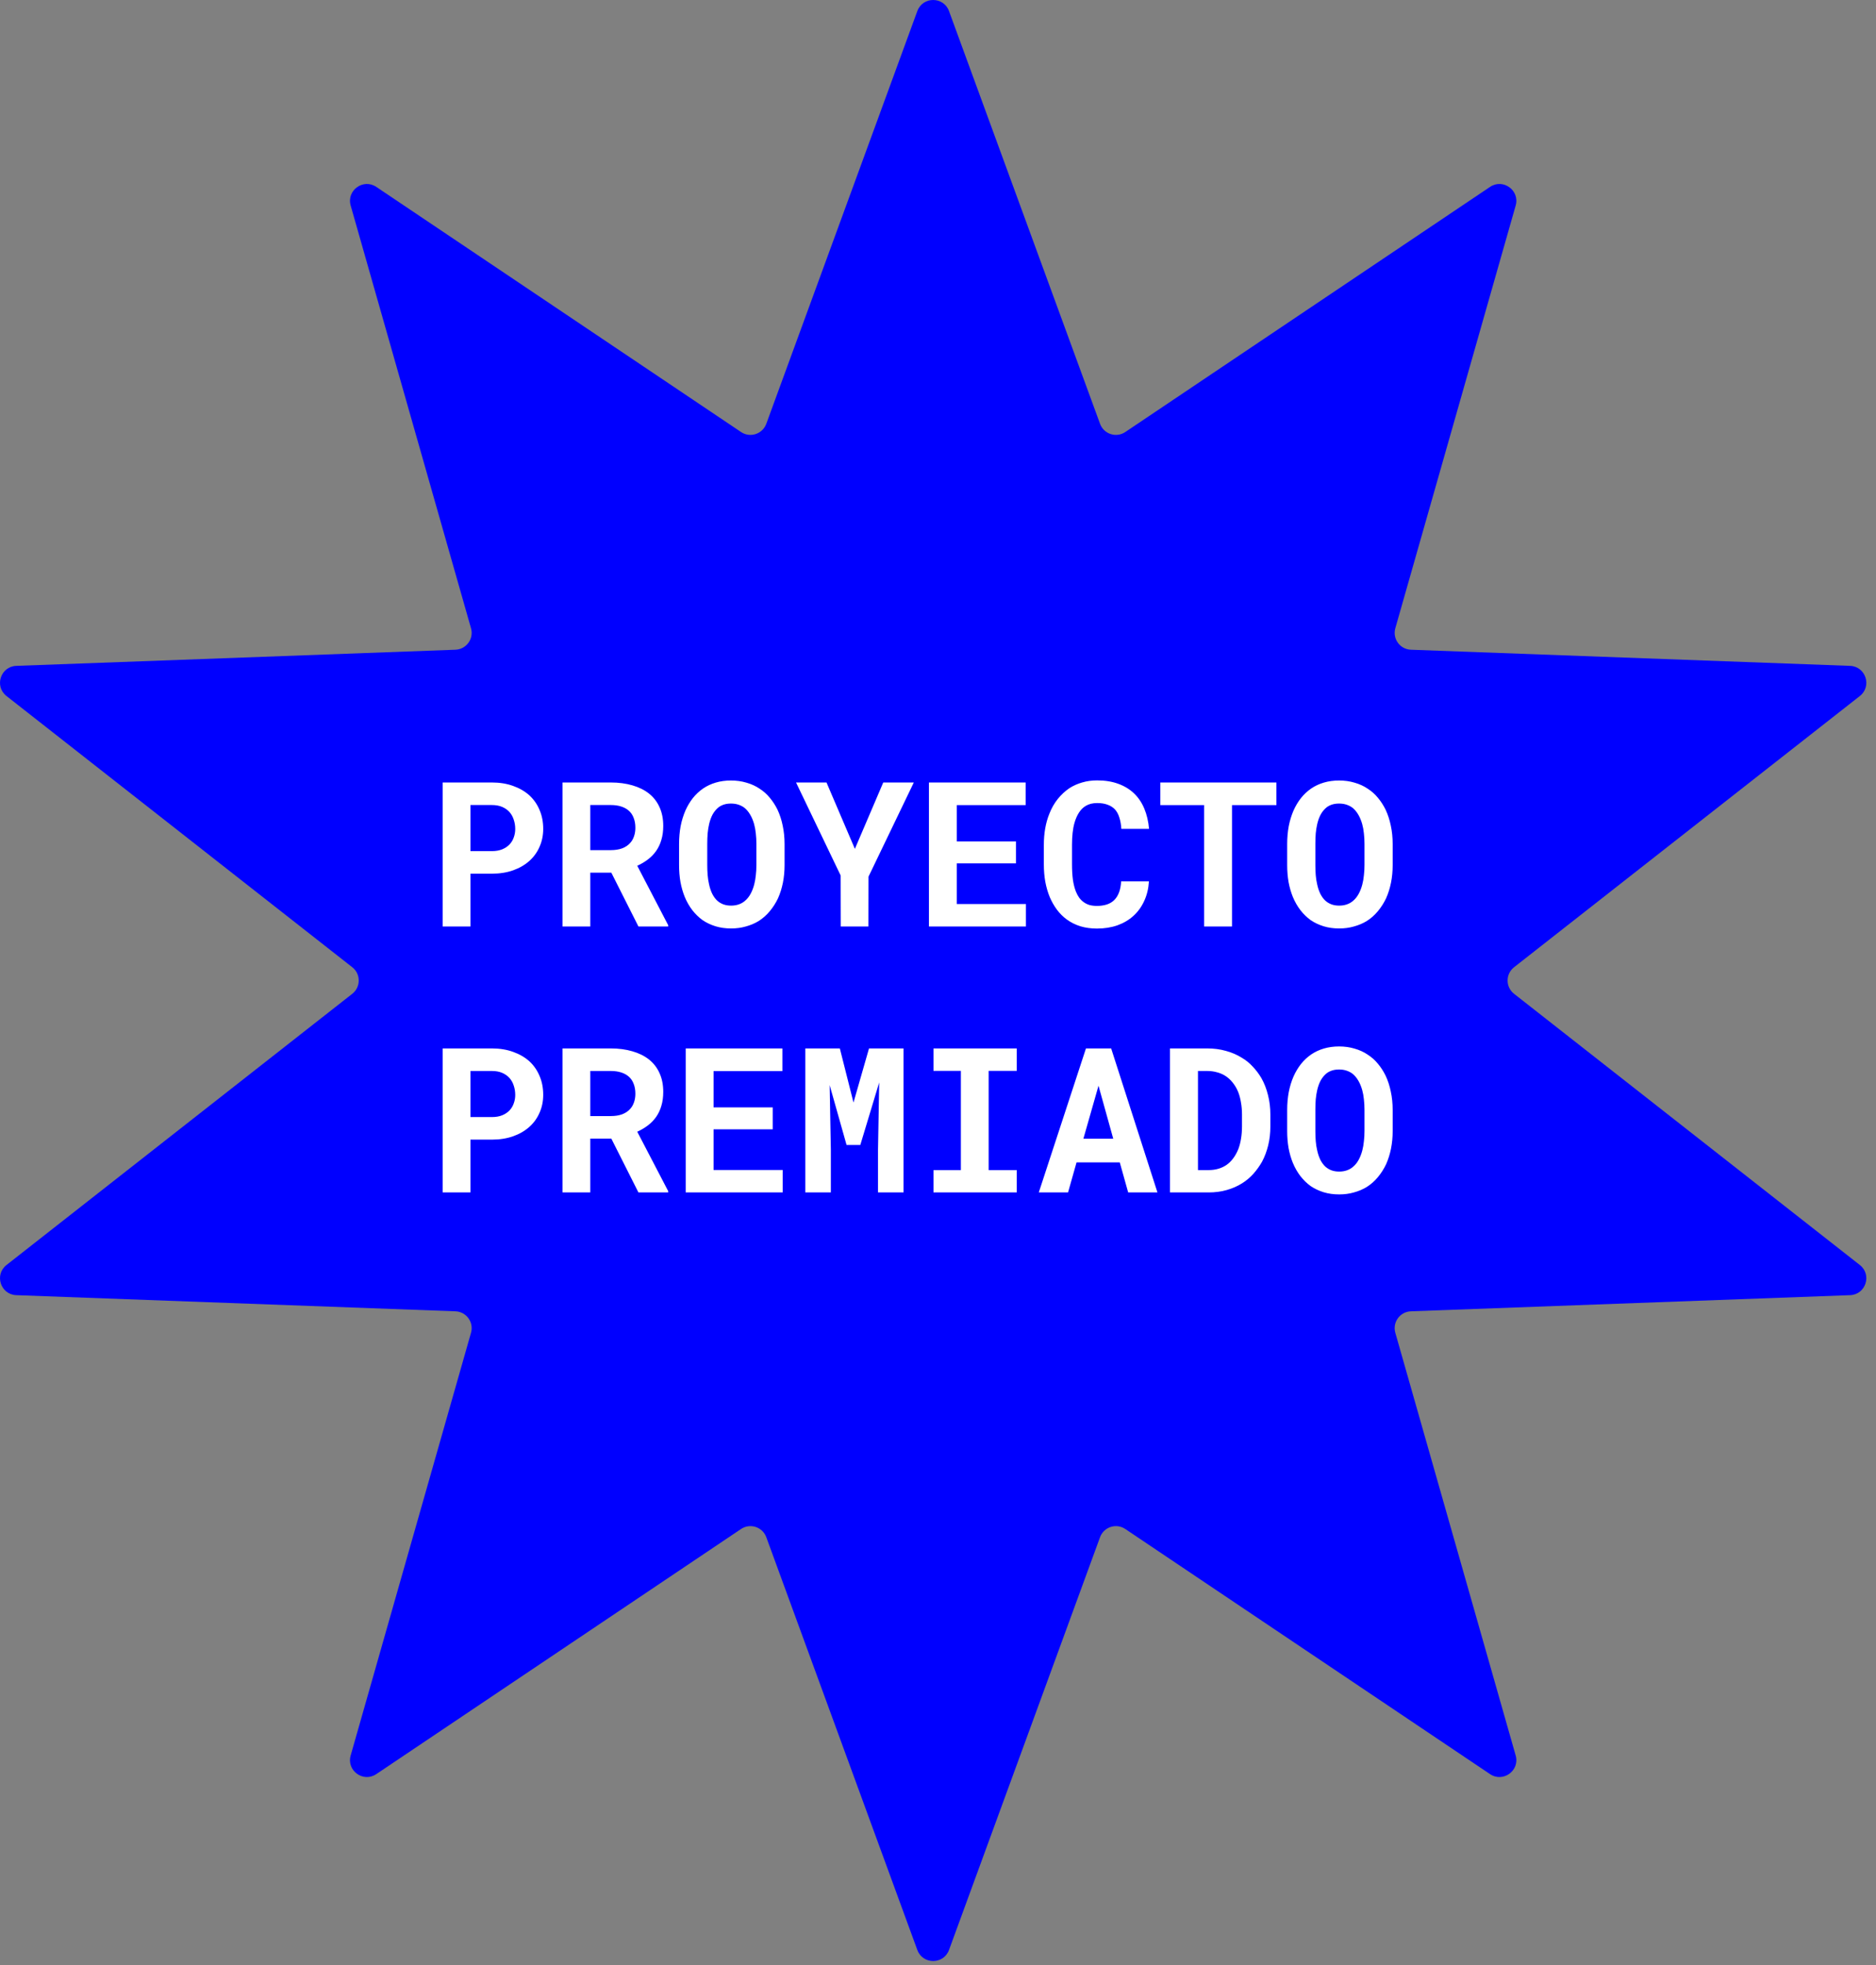 <svg width="127" height="133" viewBox="0 0 127 133" fill="none" xmlns="http://www.w3.org/2000/svg">
<rect x="0" y="0" width="127" height="133" fill="#808080" stroke="none"/>
<path d="M62.1 0.75C62.466 -0.25 63.88 -0.25 64.246 0.75L74.47 28.684C74.725 29.381 75.565 29.653 76.18 29.24L100.871 12.65C101.755 12.057 102.899 12.888 102.607 13.911L94.459 42.521C94.256 43.234 94.775 43.948 95.516 43.975L125.243 45.067C126.307 45.106 126.744 46.451 125.906 47.108L102.498 65.464C101.915 65.921 101.915 66.804 102.498 67.262L125.906 85.618C126.744 86.275 126.307 87.62 125.243 87.659L95.516 88.751C94.775 88.778 94.256 89.492 94.459 90.205L102.607 118.814C102.899 119.838 101.755 120.669 100.871 120.075L76.18 103.486C75.565 103.072 74.725 103.345 74.47 104.041L64.246 131.976C63.88 132.975 62.466 132.976 62.1 131.976L51.876 104.041C51.621 103.345 50.781 103.072 50.166 103.486L25.474 120.075C24.591 120.669 23.447 119.838 23.739 118.814L31.886 90.205C32.089 89.492 31.57 88.778 30.83 88.751L1.103 87.659C0.039 87.62 -0.398 86.275 0.44 85.618L23.848 67.262C24.431 66.804 24.431 65.921 23.848 65.464L0.44 47.108C-0.398 46.451 0.039 45.106 1.103 45.067L30.83 43.975C31.57 43.948 32.09 43.234 31.886 42.521L23.739 13.911C23.447 12.888 24.591 12.057 25.474 12.65L50.166 29.24C50.781 29.653 51.621 29.381 51.876 28.684L62.1 0.75Z" fill="#0000FF"/>
<path d="M31.847 59.132V62.706H29.966V52.96H33.3C33.831 52.96 34.311 53.038 34.739 53.194C35.167 53.346 35.533 53.558 35.837 53.83C36.136 54.107 36.366 54.437 36.526 54.821C36.691 55.205 36.774 55.631 36.774 56.099C36.774 56.537 36.691 56.941 36.526 57.311C36.366 57.681 36.136 58 35.837 58.268C35.533 58.54 35.167 58.752 34.739 58.904C34.311 59.056 33.831 59.132 33.3 59.132H31.847ZM31.847 57.605H33.3C33.568 57.605 33.8 57.565 33.996 57.485C34.192 57.405 34.358 57.295 34.491 57.157C34.621 57.019 34.717 56.86 34.779 56.682C34.846 56.499 34.88 56.309 34.88 56.113C34.88 55.885 34.846 55.673 34.779 55.477C34.717 55.281 34.621 55.109 34.491 54.961C34.358 54.814 34.192 54.698 33.996 54.613C33.8 54.529 33.568 54.486 33.3 54.486H31.847V57.605ZM41.386 59.065H39.96V62.706H38.079V52.96H41.346C41.886 52.96 42.374 53.025 42.812 53.154C43.249 53.279 43.624 53.464 43.936 53.71C44.244 53.955 44.481 54.261 44.646 54.627C44.815 54.993 44.9 55.417 44.9 55.898C44.9 56.247 44.858 56.561 44.773 56.842C44.693 57.119 44.577 57.367 44.425 57.585C44.269 57.809 44.081 58.003 43.863 58.168C43.648 58.333 43.407 58.476 43.14 58.596L45.235 62.619V62.706H43.22L41.386 59.065ZM39.96 57.538H41.352C41.643 57.538 41.897 57.498 42.116 57.418C42.339 57.333 42.52 57.213 42.658 57.056C42.774 56.932 42.861 56.782 42.919 56.608C42.981 56.434 43.013 56.24 43.013 56.026C43.013 55.767 42.972 55.539 42.892 55.343C42.816 55.142 42.7 54.977 42.544 54.848C42.406 54.732 42.236 54.642 42.035 54.58C41.834 54.517 41.605 54.486 41.346 54.486H39.96V57.538ZM53.113 58.549C53.113 58.969 53.075 59.368 53 59.747C52.924 60.122 52.815 60.47 52.672 60.792C52.52 61.113 52.333 61.407 52.109 61.675C51.886 61.943 51.632 62.166 51.346 62.345C51.087 62.501 50.802 62.621 50.489 62.706C50.182 62.795 49.849 62.84 49.492 62.84C49.113 62.84 48.763 62.791 48.441 62.693C48.12 62.594 47.828 62.456 47.564 62.278C47.306 62.09 47.074 61.865 46.868 61.602C46.663 61.334 46.491 61.033 46.353 60.698C46.228 60.39 46.132 60.055 46.065 59.694C46.002 59.332 45.971 58.951 45.971 58.549V57.13C45.971 56.702 46.007 56.296 46.078 55.912C46.154 55.528 46.264 55.173 46.406 54.848C46.545 54.54 46.712 54.261 46.908 54.011C47.109 53.761 47.339 53.547 47.598 53.368C47.852 53.194 48.138 53.06 48.455 52.967C48.771 52.873 49.115 52.826 49.485 52.826C49.86 52.826 50.211 52.875 50.536 52.973C50.867 53.067 51.163 53.203 51.427 53.382C51.69 53.551 51.92 53.757 52.116 53.998C52.317 54.239 52.489 54.504 52.632 54.794C52.788 55.124 52.906 55.486 52.986 55.878C53.071 56.271 53.113 56.688 53.113 57.13V58.549ZM51.206 57.117C51.206 56.867 51.192 56.63 51.166 56.407C51.143 56.18 51.105 55.97 51.052 55.778C50.985 55.537 50.896 55.323 50.784 55.135C50.672 54.944 50.541 54.787 50.389 54.667C50.269 54.578 50.133 54.508 49.981 54.459C49.834 54.41 49.668 54.386 49.485 54.386C49.311 54.386 49.153 54.408 49.01 54.453C48.872 54.497 48.747 54.562 48.635 54.647C48.484 54.772 48.354 54.928 48.247 55.115C48.145 55.303 48.064 55.521 48.006 55.771C47.962 55.963 47.928 56.173 47.906 56.401C47.888 56.628 47.879 56.867 47.879 57.117V58.549C47.879 58.786 47.888 59.013 47.906 59.232C47.924 59.451 47.955 59.654 47.999 59.841C48.048 60.078 48.12 60.294 48.214 60.49C48.312 60.682 48.426 60.839 48.555 60.959C48.675 61.066 48.812 61.149 48.963 61.207C49.12 61.265 49.296 61.294 49.492 61.294C49.68 61.294 49.851 61.267 50.008 61.213C50.164 61.16 50.302 61.082 50.423 60.979C50.574 60.854 50.702 60.698 50.804 60.511C50.911 60.319 50.996 60.102 51.059 59.861C51.108 59.674 51.143 59.468 51.166 59.245C51.192 59.022 51.206 58.79 51.206 58.549V57.117ZM57.873 57.452L59.794 52.96H61.862L58.796 59.332L58.79 62.706H56.916L56.909 59.252L53.89 52.96H55.952L57.873 57.452ZM68.777 58.435H64.774V61.187H69.453V62.706H62.886V52.96H69.433V54.493H64.774V56.949H68.777V58.435ZM77.78 59.654C77.749 60.145 77.642 60.586 77.459 60.979C77.28 61.372 77.039 61.706 76.736 61.983C76.432 62.26 76.071 62.474 75.651 62.626C75.232 62.773 74.768 62.847 74.259 62.847C73.857 62.847 73.485 62.795 73.141 62.693C72.802 62.586 72.496 62.434 72.224 62.237C71.974 62.054 71.751 61.834 71.555 61.575C71.363 61.316 71.2 61.03 71.066 60.718C70.937 60.406 70.836 60.062 70.765 59.687C70.698 59.312 70.665 58.915 70.665 58.496V57.184C70.665 56.791 70.696 56.418 70.758 56.066C70.821 55.709 70.914 55.379 71.039 55.075C71.182 54.705 71.37 54.375 71.602 54.084C71.834 53.794 72.097 53.549 72.391 53.348C72.655 53.179 72.943 53.049 73.255 52.96C73.572 52.866 73.911 52.819 74.272 52.819C74.808 52.819 75.283 52.895 75.698 53.047C76.118 53.199 76.475 53.415 76.769 53.696C77.064 53.977 77.296 54.321 77.465 54.727C77.635 55.133 77.742 55.591 77.787 56.099H75.912C75.894 55.809 75.85 55.555 75.778 55.336C75.712 55.118 75.613 54.935 75.484 54.787C75.35 54.645 75.183 54.537 74.982 54.466C74.786 54.39 74.549 54.352 74.272 54.352C74.125 54.352 73.987 54.368 73.857 54.399C73.732 54.43 73.616 54.477 73.509 54.54C73.326 54.647 73.17 54.801 73.041 55.002C72.916 55.198 72.815 55.428 72.74 55.691C72.681 55.896 72.639 56.124 72.612 56.374C72.586 56.619 72.572 56.885 72.572 57.17V58.496C72.572 58.884 72.592 59.232 72.632 59.54C72.677 59.843 72.744 60.109 72.833 60.337C72.896 60.493 72.969 60.631 73.054 60.752C73.143 60.872 73.244 60.972 73.355 61.053C73.476 61.142 73.61 61.209 73.757 61.254C73.909 61.294 74.076 61.314 74.259 61.314C74.504 61.314 74.725 61.282 74.922 61.22C75.118 61.158 75.285 61.059 75.424 60.925C75.562 60.792 75.671 60.62 75.752 60.41C75.832 60.2 75.881 59.948 75.899 59.654H77.78ZM86.408 54.493H83.403V62.706H81.515V54.493H78.55V52.96H86.408V54.493ZM94.28 58.549C94.28 58.969 94.242 59.368 94.166 59.747C94.09 60.122 93.981 60.47 93.838 60.792C93.686 61.113 93.499 61.407 93.276 61.675C93.053 61.943 92.799 62.166 92.513 62.345C92.254 62.501 91.968 62.621 91.656 62.706C91.348 62.795 91.016 62.84 90.659 62.84C90.279 62.84 89.929 62.791 89.608 62.693C89.287 62.594 88.994 62.456 88.731 62.278C88.472 62.09 88.24 61.865 88.035 61.602C87.829 61.334 87.658 61.033 87.519 60.698C87.394 60.39 87.298 60.055 87.231 59.694C87.169 59.332 87.138 58.951 87.138 58.549V57.13C87.138 56.702 87.174 56.296 87.245 55.912C87.321 55.528 87.43 55.173 87.573 54.848C87.711 54.54 87.879 54.261 88.075 54.011C88.276 53.761 88.505 53.547 88.764 53.368C89.019 53.194 89.304 53.06 89.621 52.967C89.938 52.873 90.282 52.826 90.652 52.826C91.027 52.826 91.377 52.875 91.703 52.973C92.033 53.067 92.33 53.203 92.593 53.382C92.856 53.551 93.086 53.757 93.283 53.998C93.484 54.239 93.655 54.504 93.798 54.794C93.954 55.124 94.073 55.486 94.153 55.878C94.238 56.271 94.28 56.688 94.28 57.13V58.549ZM92.372 57.117C92.372 56.867 92.359 56.63 92.332 56.407C92.31 56.18 92.272 55.97 92.218 55.778C92.151 55.537 92.062 55.323 91.951 55.135C91.839 54.944 91.707 54.787 91.556 54.667C91.435 54.578 91.299 54.508 91.147 54.459C91 54.41 90.835 54.386 90.652 54.386C90.478 54.386 90.32 54.408 90.177 54.453C90.038 54.497 89.913 54.562 89.802 54.647C89.65 54.772 89.521 54.928 89.414 55.115C89.311 55.303 89.231 55.521 89.173 55.771C89.128 55.963 89.095 56.173 89.072 56.401C89.054 56.628 89.046 56.867 89.046 57.117V58.549C89.046 58.786 89.054 59.013 89.072 59.232C89.09 59.451 89.121 59.654 89.166 59.841C89.215 60.078 89.287 60.294 89.38 60.49C89.478 60.682 89.592 60.839 89.722 60.959C89.842 61.066 89.978 61.149 90.13 61.207C90.286 61.265 90.462 61.294 90.659 61.294C90.846 61.294 91.018 61.267 91.174 61.213C91.33 61.16 91.469 61.082 91.589 60.979C91.741 60.854 91.868 60.698 91.971 60.511C92.078 60.319 92.163 60.102 92.225 59.861C92.274 59.674 92.31 59.468 92.332 59.245C92.359 59.022 92.372 58.79 92.372 58.549V57.117ZM31.847 77.132V80.706H29.966V70.96H33.3C33.831 70.96 34.311 71.038 34.739 71.194C35.167 71.346 35.533 71.558 35.837 71.83C36.136 72.107 36.366 72.437 36.526 72.821C36.691 73.205 36.774 73.631 36.774 74.099C36.774 74.537 36.691 74.941 36.526 75.311C36.366 75.681 36.136 76 35.837 76.268C35.533 76.54 35.167 76.752 34.739 76.904C34.311 77.056 33.831 77.132 33.3 77.132H31.847ZM31.847 75.605H33.3C33.568 75.605 33.8 75.565 33.996 75.485C34.192 75.405 34.358 75.295 34.491 75.157C34.621 75.019 34.717 74.86 34.779 74.682C34.846 74.499 34.88 74.309 34.88 74.113C34.88 73.885 34.846 73.673 34.779 73.477C34.717 73.281 34.621 73.109 34.491 72.961C34.358 72.814 34.192 72.698 33.996 72.613C33.8 72.528 33.568 72.486 33.3 72.486H31.847V75.605ZM41.386 77.065H39.96V80.706H38.079V70.96H41.346C41.886 70.96 42.374 71.025 42.812 71.154C43.249 71.279 43.624 71.464 43.936 71.71C44.244 71.955 44.481 72.261 44.646 72.627C44.815 72.993 44.9 73.417 44.9 73.898C44.9 74.247 44.858 74.561 44.773 74.842C44.693 75.119 44.577 75.367 44.425 75.585C44.269 75.808 44.081 76.003 43.863 76.168C43.648 76.333 43.407 76.476 43.14 76.596L45.235 80.619V80.706H43.22L41.386 77.065ZM39.96 75.538H41.352C41.643 75.538 41.897 75.498 42.116 75.418C42.339 75.333 42.52 75.213 42.658 75.056C42.774 74.932 42.861 74.782 42.919 74.608C42.981 74.434 43.013 74.24 43.013 74.026C43.013 73.767 42.972 73.539 42.892 73.343C42.816 73.142 42.7 72.977 42.544 72.848C42.406 72.732 42.236 72.642 42.035 72.58C41.834 72.517 41.605 72.486 41.346 72.486H39.96V75.538ZM52.31 76.435H48.307V79.187H52.986V80.706H46.42V70.96H52.966V72.493H48.307V74.949H52.31V76.435ZM56.855 70.96L57.779 74.621L58.83 70.96H61.166V80.706H59.439V77.821L59.519 73.263L58.241 77.493H57.31L56.166 73.443L56.246 77.821V80.706H54.519V70.96H56.855ZM63.194 70.96H68.83V72.479H66.929V79.193H68.83V80.706H63.194V79.193H65.048V72.479H63.194V70.96ZM75.805 78.671H72.88L72.304 80.706H70.323L73.516 70.96H75.223L78.356 80.706H76.374L75.805 78.671ZM73.342 77.071H75.364L74.366 73.484L73.342 77.071ZM79.206 80.706V70.96H81.729C82.18 70.96 82.602 71.016 82.994 71.127C83.387 71.234 83.744 71.388 84.065 71.589C84.347 71.754 84.596 71.957 84.815 72.198C85.038 72.435 85.232 72.694 85.397 72.975C85.589 73.318 85.737 73.698 85.839 74.113C85.946 74.528 86 74.969 86 75.438V76.241C86 76.692 85.951 77.118 85.853 77.52C85.754 77.921 85.616 78.29 85.438 78.624C85.268 78.923 85.069 79.2 84.842 79.454C84.614 79.704 84.364 79.914 84.092 80.084C83.775 80.284 83.425 80.438 83.041 80.545C82.662 80.653 82.256 80.706 81.823 80.706H79.206ZM81.1 72.486V79.193H81.823C82.055 79.193 82.271 79.164 82.472 79.106C82.673 79.048 82.856 78.963 83.021 78.852C83.191 78.736 83.342 78.589 83.476 78.41C83.615 78.227 83.733 78.015 83.831 77.774C83.911 77.564 83.972 77.332 84.012 77.078C84.056 76.819 84.079 76.54 84.079 76.241V75.425C84.079 75.144 84.056 74.878 84.012 74.628C83.972 74.374 83.911 74.142 83.831 73.932C83.733 73.682 83.603 73.459 83.443 73.263C83.287 73.066 83.104 72.906 82.894 72.781C82.733 72.687 82.555 72.615 82.358 72.567C82.167 72.513 81.957 72.486 81.729 72.486H81.1ZM94.28 76.549C94.28 76.969 94.242 77.368 94.166 77.747C94.09 78.122 93.981 78.47 93.838 78.792C93.686 79.113 93.499 79.407 93.276 79.675C93.053 79.943 92.799 80.166 92.513 80.345C92.254 80.501 91.968 80.621 91.656 80.706C91.348 80.795 91.016 80.84 90.659 80.84C90.279 80.84 89.929 80.791 89.608 80.693C89.287 80.594 88.994 80.456 88.731 80.278C88.472 80.09 88.24 79.865 88.035 79.602C87.829 79.334 87.658 79.033 87.519 78.698C87.394 78.39 87.298 78.055 87.231 77.694C87.169 77.332 87.138 76.951 87.138 76.549V75.13C87.138 74.702 87.174 74.296 87.245 73.912C87.321 73.528 87.43 73.173 87.573 72.848C87.711 72.54 87.879 72.261 88.075 72.011C88.276 71.761 88.505 71.547 88.764 71.368C89.019 71.194 89.304 71.06 89.621 70.967C89.938 70.873 90.282 70.826 90.652 70.826C91.027 70.826 91.377 70.875 91.703 70.973C92.033 71.067 92.33 71.203 92.593 71.382C92.856 71.551 93.086 71.757 93.283 71.998C93.484 72.239 93.655 72.504 93.798 72.794C93.954 73.124 94.073 73.486 94.153 73.878C94.238 74.271 94.28 74.688 94.28 75.13V76.549ZM92.372 75.117C92.372 74.867 92.359 74.63 92.332 74.407C92.31 74.18 92.272 73.97 92.218 73.778C92.151 73.537 92.062 73.323 91.951 73.135C91.839 72.944 91.707 72.787 91.556 72.667C91.435 72.578 91.299 72.508 91.147 72.459C91 72.41 90.835 72.386 90.652 72.386C90.478 72.386 90.32 72.408 90.177 72.453C90.038 72.497 89.913 72.562 89.802 72.647C89.65 72.772 89.521 72.928 89.414 73.115C89.311 73.303 89.231 73.521 89.173 73.771C89.128 73.963 89.095 74.173 89.072 74.4C89.054 74.628 89.046 74.867 89.046 75.117V76.549C89.046 76.786 89.054 77.013 89.072 77.232C89.09 77.451 89.121 77.654 89.166 77.841C89.215 78.078 89.287 78.294 89.38 78.49C89.478 78.682 89.592 78.838 89.722 78.959C89.842 79.066 89.978 79.149 90.13 79.207C90.286 79.265 90.462 79.294 90.659 79.294C90.846 79.294 91.018 79.267 91.174 79.213C91.33 79.16 91.469 79.082 91.589 78.979C91.741 78.854 91.868 78.698 91.971 78.51C92.078 78.319 92.163 78.102 92.225 77.861C92.274 77.674 92.31 77.469 92.332 77.245C92.359 77.022 92.372 76.79 92.372 76.549V75.117Z" fill="white"/>
</svg>
